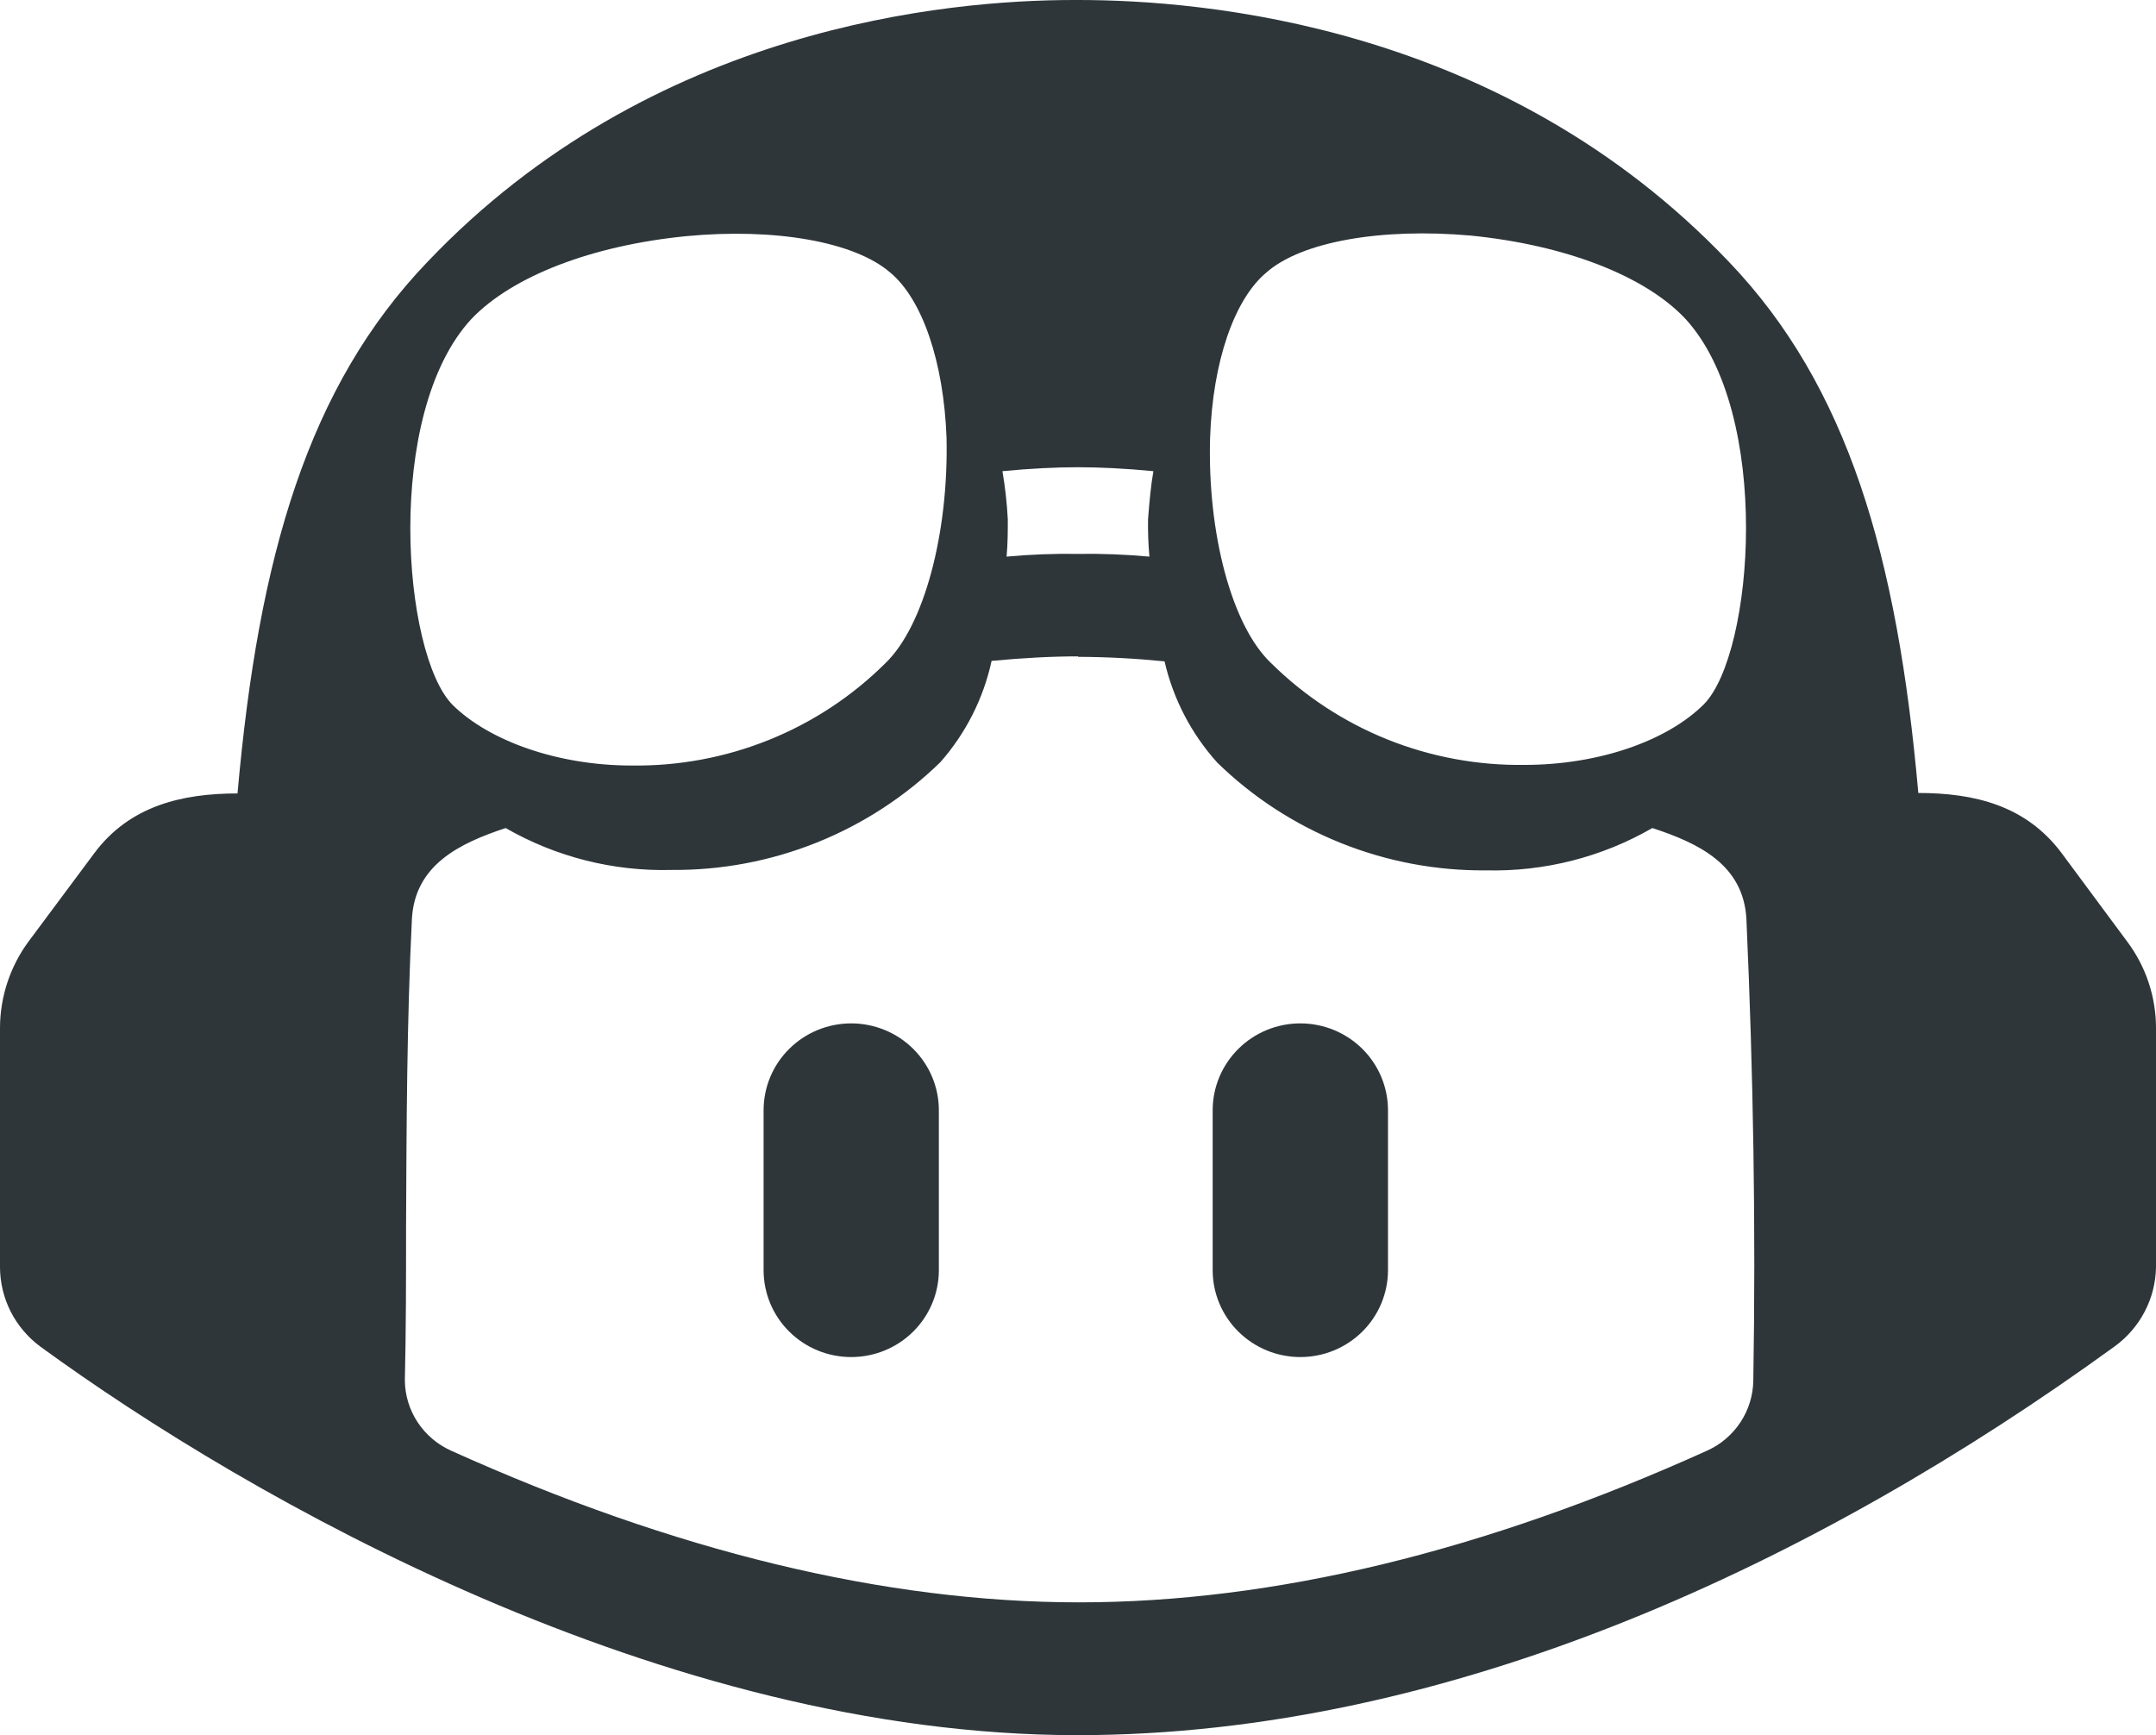 <?xml version="1.0" encoding="UTF-8"?> <svg xmlns="http://www.w3.org/2000/svg" width="41" height="33" viewBox="0 0 41 33" fill="none"> <g clip-path="url(#clip0_111_90)"> <path d="M32.876 4.977C35.134 7.336 36.081 10.56 36.48 15.081C37.541 15.081 38.52 15.315 39.199 16.216L40.446 17.899C40.807 18.377 41.001 18.959 41 19.556V24.1C40.995 24.394 40.922 24.683 40.785 24.945C40.649 25.206 40.453 25.433 40.213 25.607C34.563 29.706 27.59 33 20.488 33C12.62 33 4.753 28.517 0.763 25.607C0.527 25.431 0.335 25.204 0.202 24.942C0.07 24.681 0.001 24.392 0 24.1L0 19.547C0.002 18.954 0.194 18.377 0.548 17.899L1.795 16.224C2.465 15.326 3.459 15.09 4.517 15.09C4.916 10.572 5.863 7.347 8.124 4.986C12.384 0.502 18.029 0 20.427 0H20.5C22.857 0 28.572 0.456 32.876 4.977ZM20.503 12.483C20.016 12.483 19.454 12.512 18.857 12.569C18.702 13.283 18.367 13.945 17.883 14.495C17.208 15.153 16.41 15.672 15.532 16.024C14.655 16.376 13.716 16.553 12.769 16.545C11.664 16.574 10.572 16.298 9.616 15.748C8.742 16.037 7.888 16.447 7.833 17.48C7.737 19.429 7.731 21.375 7.722 23.323C7.722 24.302 7.722 25.278 7.699 26.256C7.702 26.537 7.786 26.812 7.941 27.047C8.096 27.283 8.315 27.47 8.573 27.587C12.813 29.501 16.823 30.474 20.52 30.474C24.218 30.474 28.213 29.51 32.468 27.587C32.726 27.47 32.944 27.282 33.099 27.047C33.254 26.811 33.338 26.537 33.342 26.256C33.392 23.335 33.342 20.402 33.211 17.48C33.156 16.444 32.305 16.037 31.422 15.748C30.464 16.301 29.371 16.579 28.263 16.553C27.316 16.562 26.377 16.385 25.5 16.033C24.622 15.681 23.823 15.162 23.149 14.504C22.655 13.956 22.311 13.294 22.146 12.578C21.596 12.523 21.051 12.494 20.503 12.492V12.483ZM16.187 19.463C16.629 19.463 17.053 19.637 17.366 19.947C17.678 20.257 17.854 20.677 17.854 21.115V24.157C17.854 24.595 17.678 25.015 17.366 25.325C17.053 25.635 16.629 25.809 16.187 25.809C15.745 25.809 15.321 25.635 15.009 25.325C14.696 25.015 14.521 24.595 14.521 24.157V21.115C14.521 20.677 14.696 20.257 15.009 19.947C15.321 19.637 15.745 19.463 16.187 19.463ZM24.728 19.463C25.17 19.463 25.594 19.637 25.907 19.947C26.219 20.257 26.395 20.677 26.395 21.115V24.157C26.395 24.595 26.219 25.015 25.907 25.325C25.594 25.635 25.17 25.809 24.728 25.809C24.286 25.809 23.862 25.635 23.55 25.325C23.237 25.015 23.061 24.595 23.061 24.157V21.115C23.061 20.677 23.237 20.257 23.55 19.947C23.862 19.637 24.286 19.463 24.728 19.463ZM13.043 4.492C11.248 4.671 9.739 5.254 8.963 6.068C7.297 7.87 7.655 12.44 8.605 13.404C9.296 14.088 10.601 14.559 12.011 14.559C12.906 14.571 13.793 14.406 14.622 14.072C15.45 13.739 16.203 13.243 16.834 12.616C17.577 11.905 18.041 10.13 18 8.326C17.947 6.882 17.539 5.687 16.924 5.179C16.246 4.596 14.733 4.33 13.043 4.492ZM24.087 5.179C23.472 5.687 23.061 6.879 23.012 8.326C22.959 10.13 23.42 11.905 24.177 12.616C24.809 13.24 25.561 13.733 26.388 14.065C27.216 14.396 28.102 14.56 28.994 14.547C30.405 14.547 31.71 14.088 32.404 13.392C33.351 12.428 33.709 7.858 32.045 6.057C31.276 5.243 29.764 4.659 27.966 4.48C26.264 4.33 24.752 4.596 24.087 5.179ZM20.5 8.886C20.089 8.886 19.602 8.909 19.063 8.961C19.115 9.264 19.149 9.569 19.165 9.876C19.165 10.104 19.165 10.332 19.142 10.586C19.593 10.545 20.047 10.527 20.5 10.534C20.953 10.527 21.407 10.545 21.858 10.586C21.837 10.35 21.828 10.113 21.832 9.876C21.858 9.544 21.884 9.241 21.934 8.961C21.398 8.909 20.908 8.886 20.5 8.886Z" fill="#2E363A"></path> </g> <defs> <clipPath id="clip0_111_90"> <rect width="41" height="33" fill="white"></rect> </clipPath> </defs> </svg> 